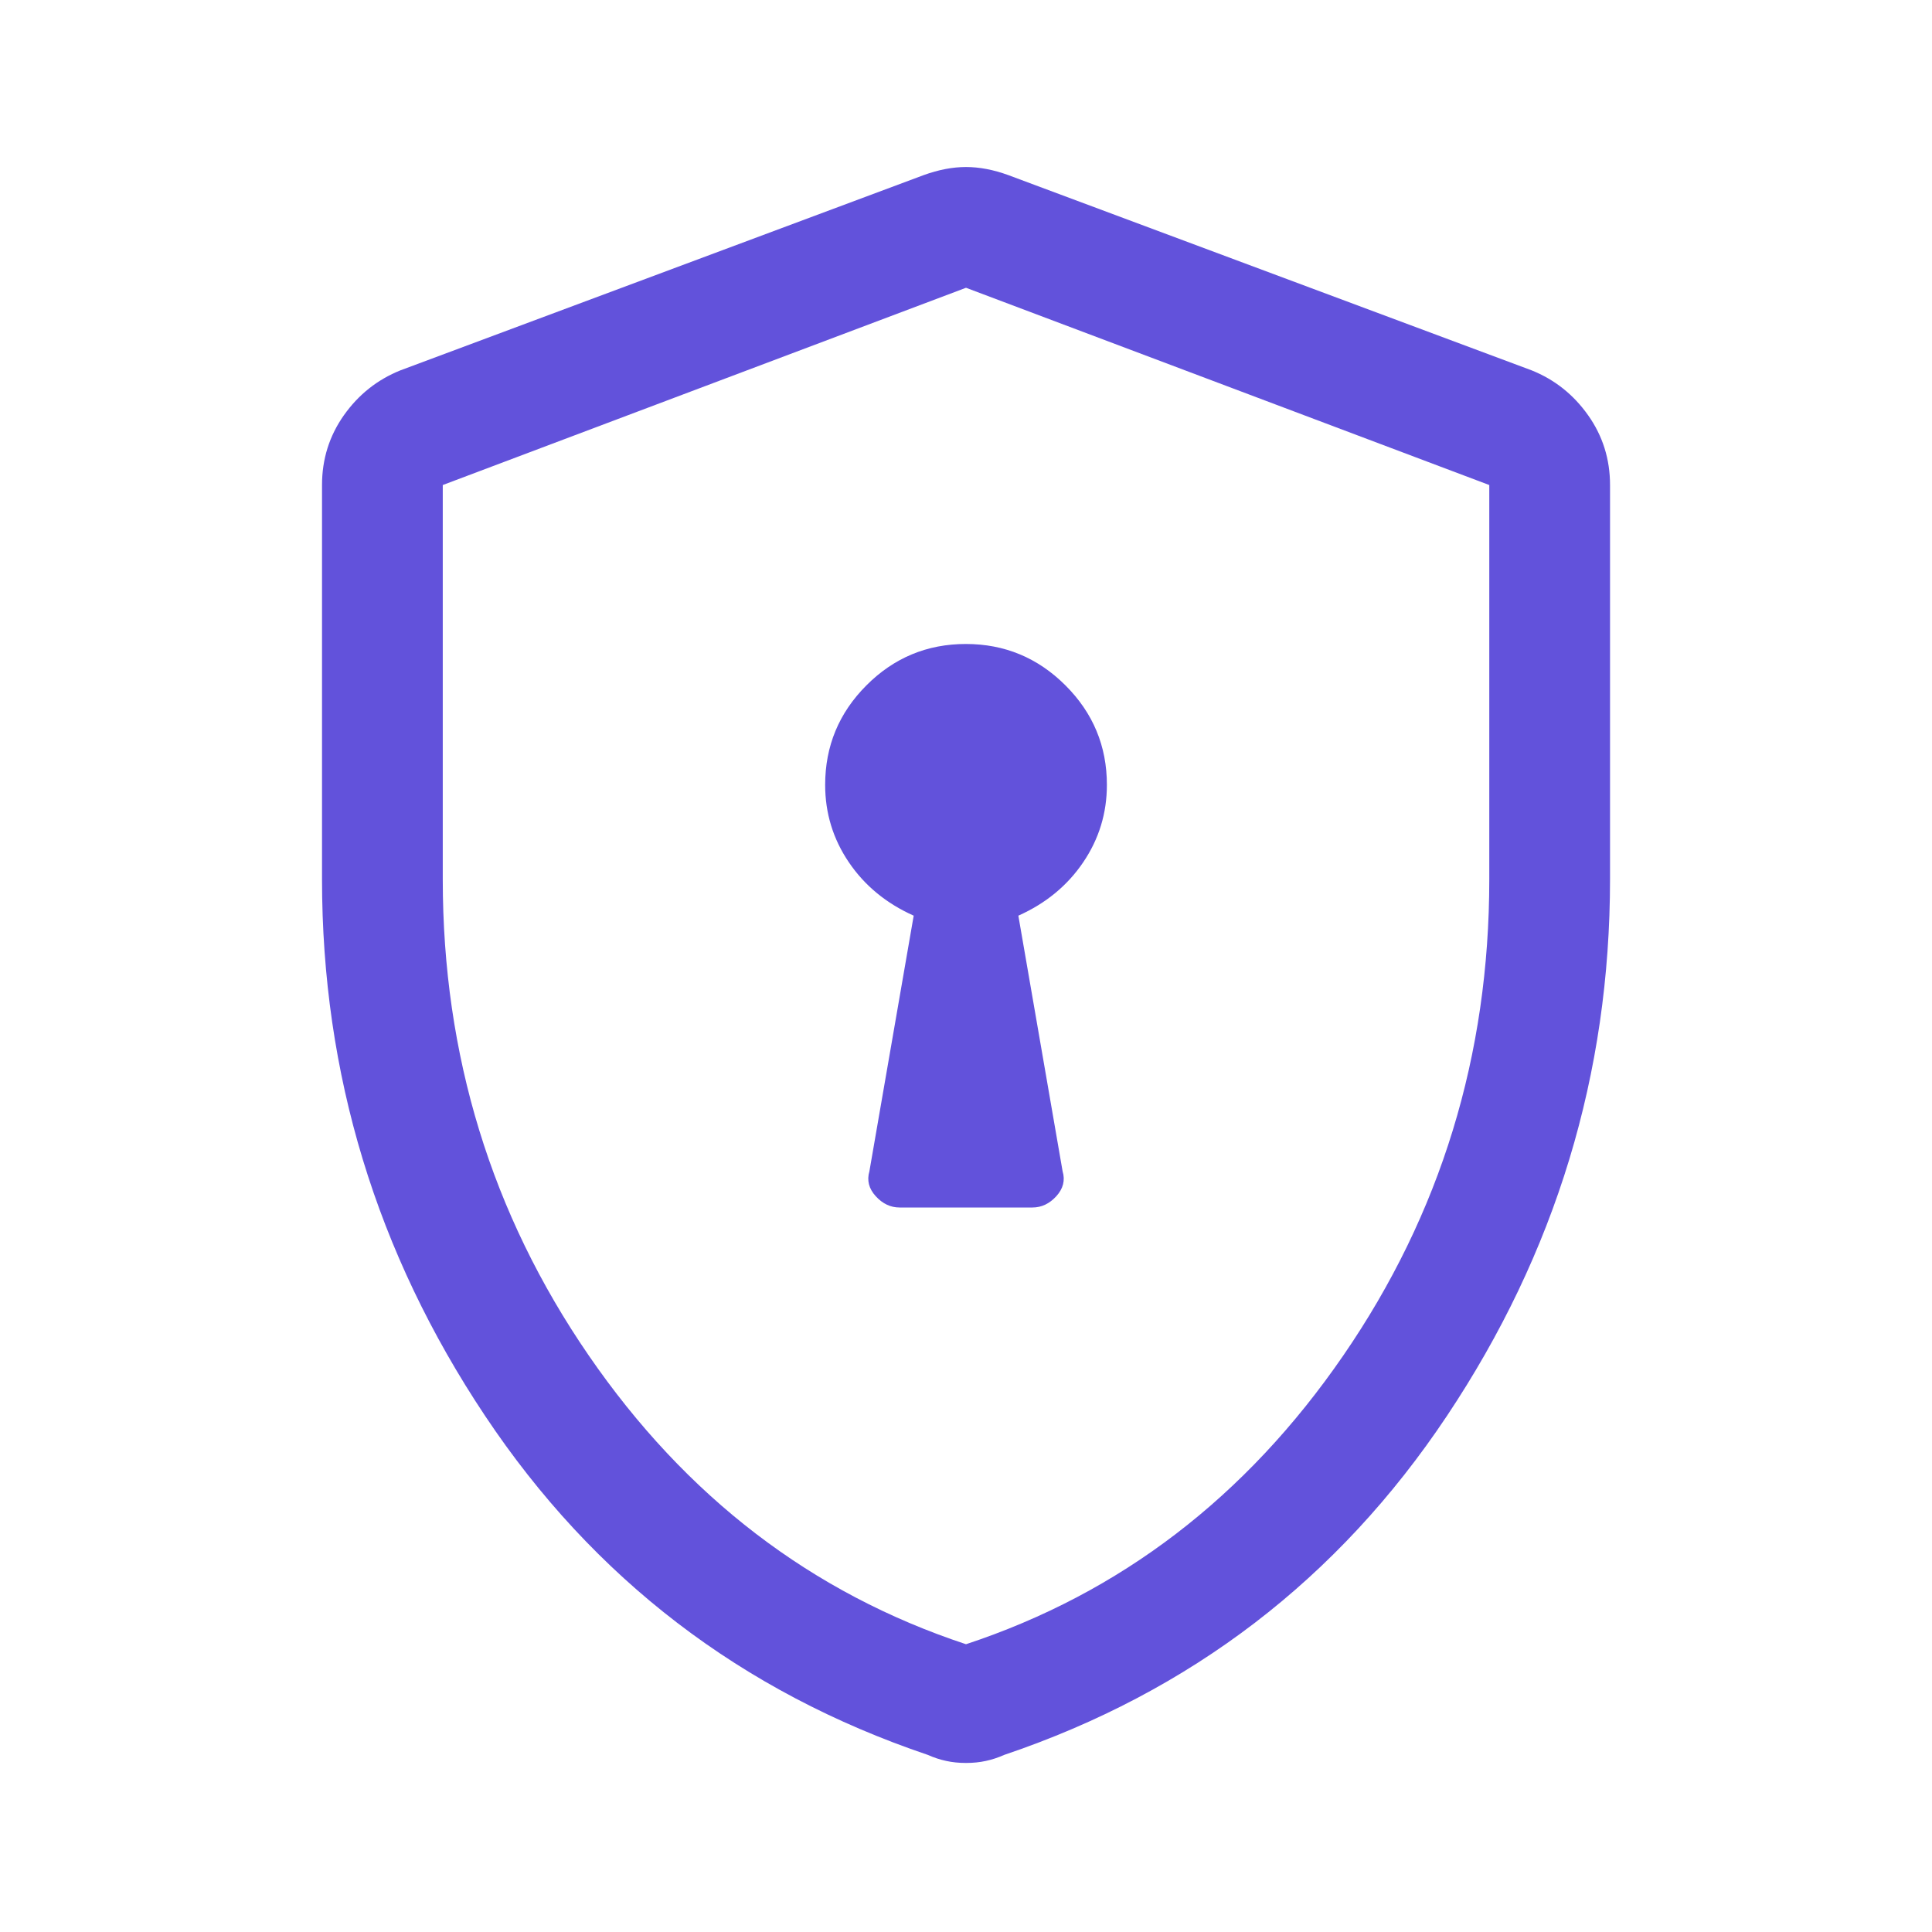 <svg width="40" height="40" viewBox="0 0 40 40" fill="none" xmlns="http://www.w3.org/2000/svg">
<path d="M18.625 25H21.375C21.563 25 21.728 24.922 21.87 24.766C22.012 24.609 22.056 24.438 22 24.25L21.084 18.958C21.652 18.704 22.1 18.335 22.427 17.852C22.754 17.369 22.917 16.835 22.917 16.25C22.917 15.448 22.631 14.761 22.059 14.19C21.487 13.619 20.8 13.333 19.997 13.333C19.194 13.333 18.507 13.619 17.938 14.19C17.368 14.761 17.084 15.448 17.084 16.25C17.084 16.835 17.247 17.369 17.574 17.852C17.901 18.335 18.349 18.704 18.917 18.958L18 24.25C17.945 24.438 17.988 24.609 18.131 24.766C18.273 24.922 18.438 25 18.625 25ZM20 36.5C19.852 36.5 19.715 36.486 19.589 36.458C19.462 36.431 19.335 36.389 19.209 36.333C15.348 35.028 12.292 32.688 10.042 29.312C7.792 25.938 6.667 22.235 6.667 18.204V10.042C6.667 9.507 6.818 9.025 7.12 8.597C7.422 8.17 7.813 7.859 8.292 7.667L19.125 3.625C19.431 3.514 19.723 3.458 20 3.458C20.278 3.458 20.57 3.514 20.875 3.625L31.709 7.667C32.188 7.859 32.578 8.17 32.88 8.597C33.183 9.025 33.334 9.507 33.334 10.042V18.204C33.334 22.235 32.209 25.938 29.959 29.312C27.709 32.688 24.653 35.028 20.792 36.333C20.665 36.389 20.539 36.431 20.412 36.458C20.285 36.486 20.148 36.5 20 36.5ZM20 34.042C23.195 32.986 25.799 30.993 27.813 28.062C29.827 25.132 30.834 21.847 30.834 18.208V10.042L20 5.958L9.167 10.042V18.208C9.167 21.847 10.174 25.132 12.188 28.062C14.202 30.993 16.806 32.986 20 34.042Z" fill="#6252DB"/>
</svg>
